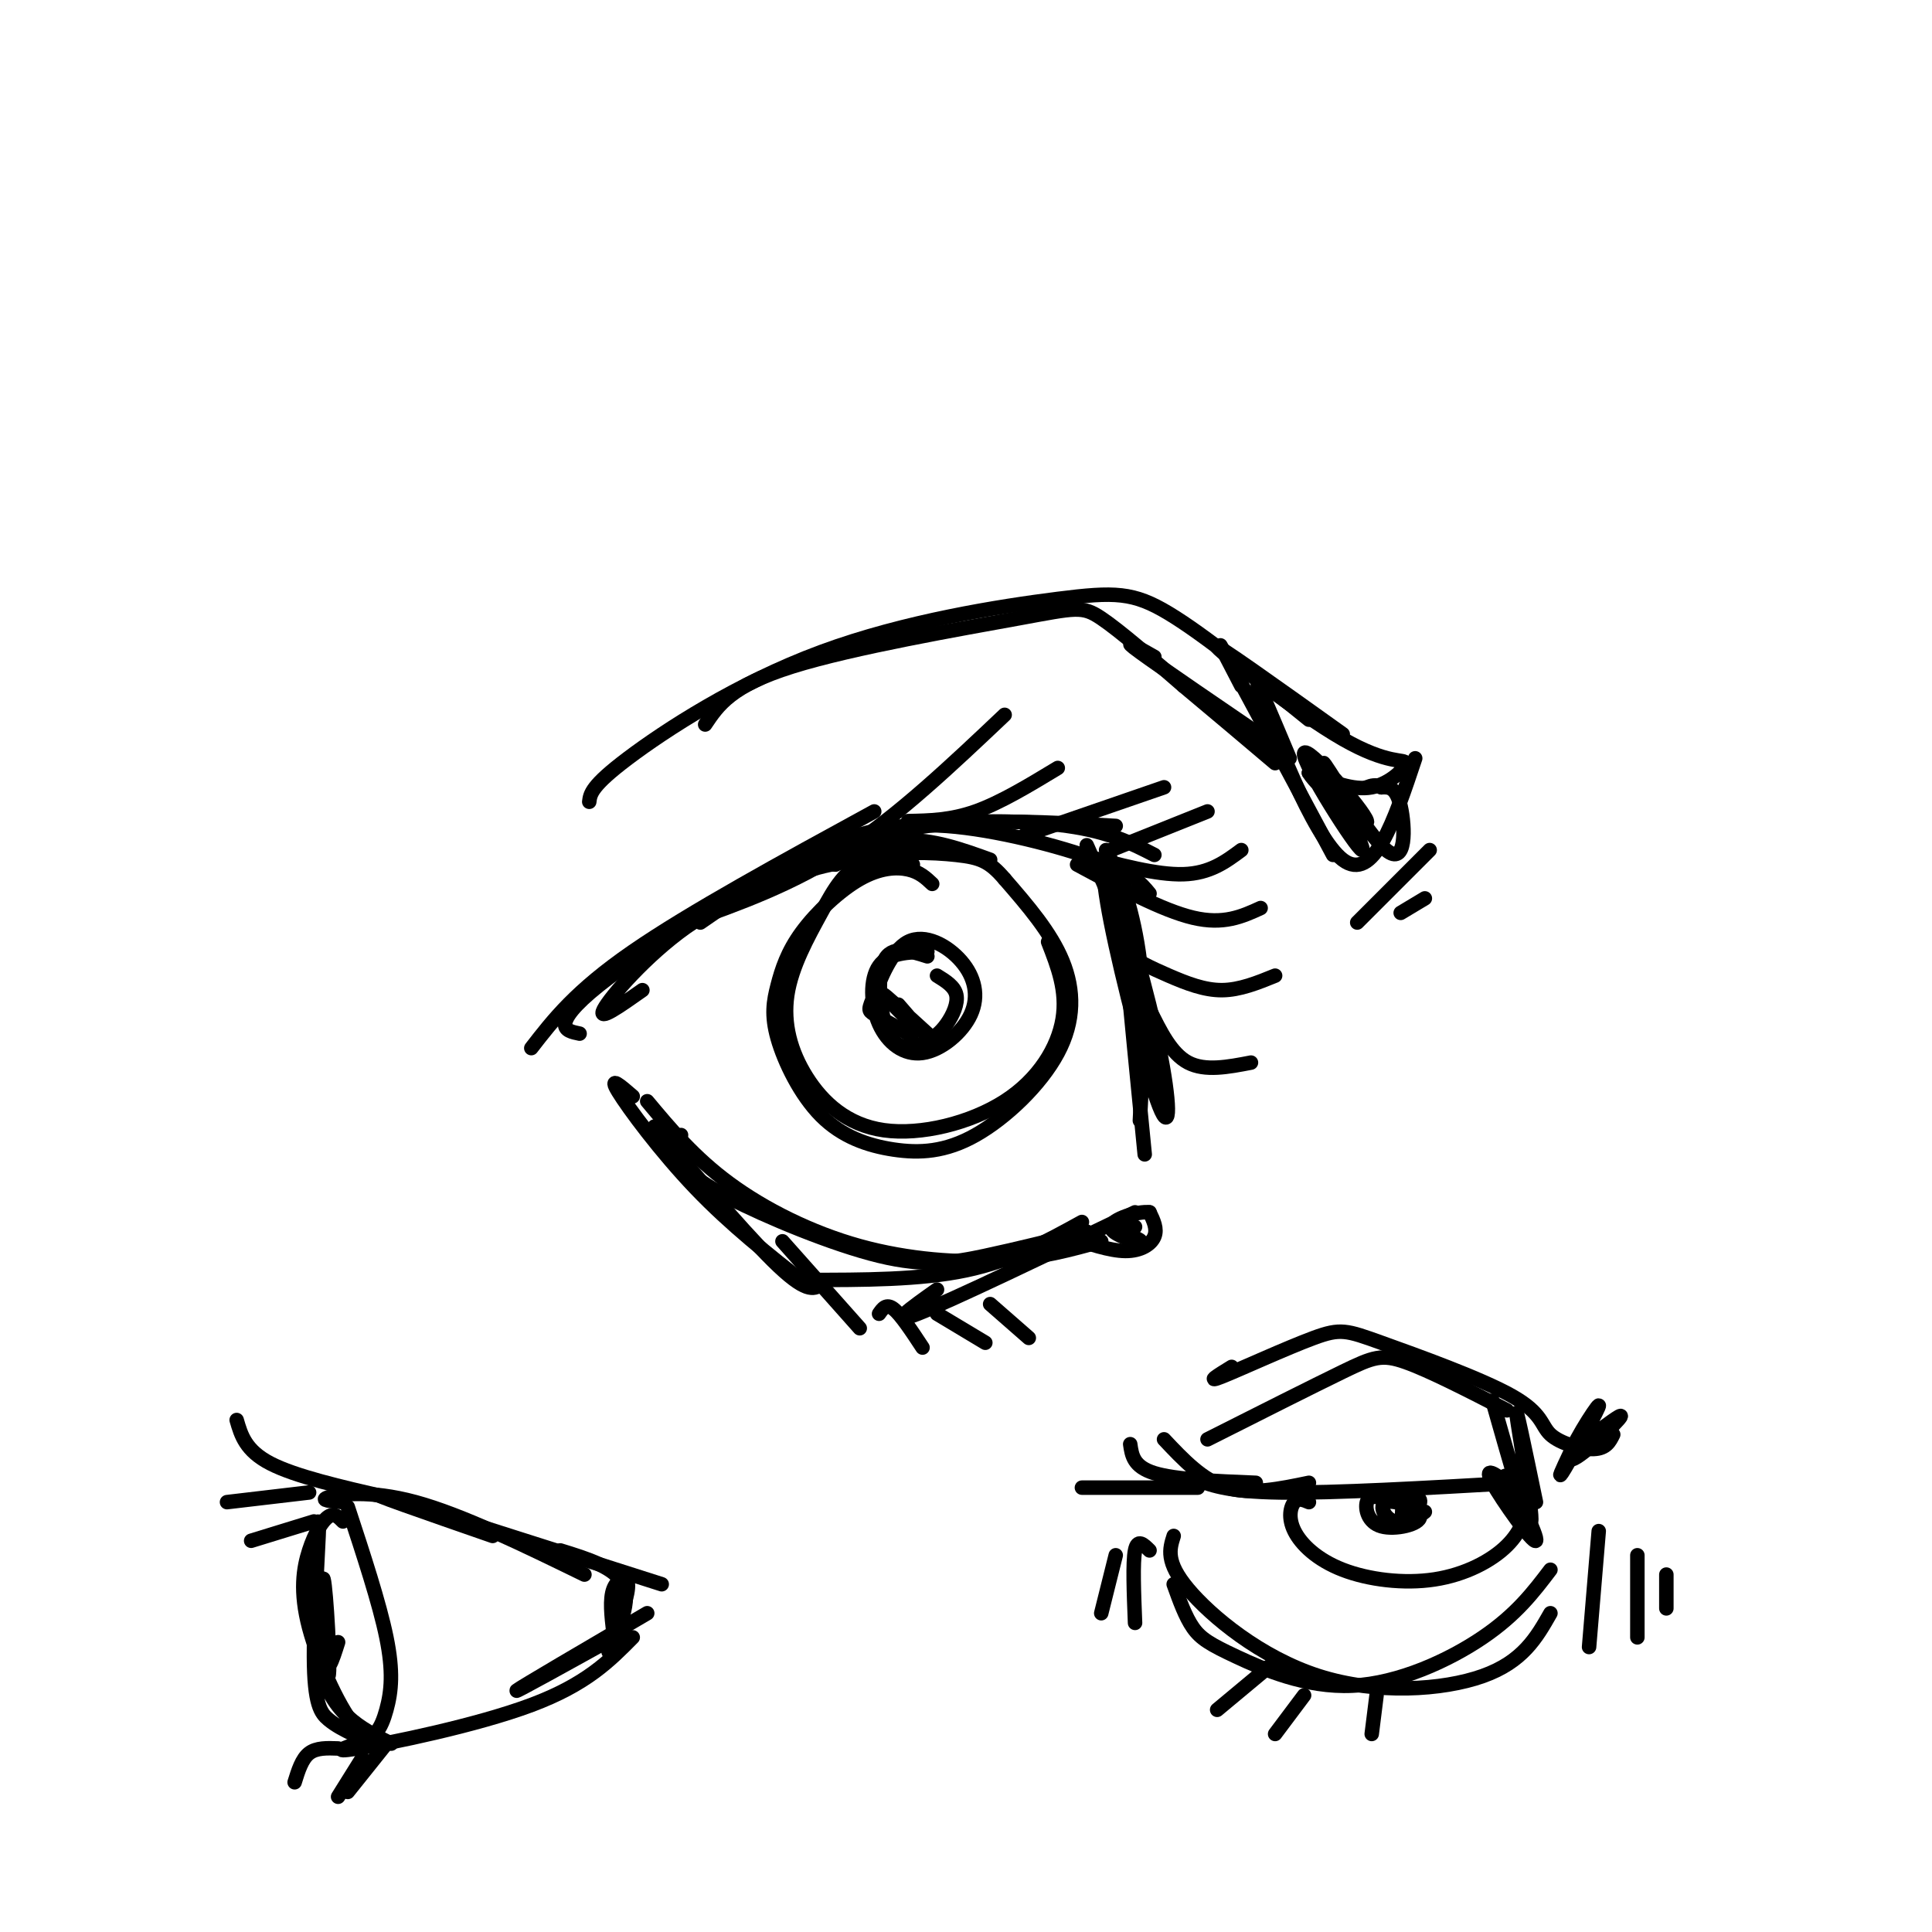 <svg viewBox='0 0 400 400' version='1.1' xmlns='http://www.w3.org/2000/svg' xmlns:xlink='http://www.w3.org/1999/xlink'><g fill='none' stroke='rgb(0,0,0)' stroke-width='3' stroke-linecap='round' stroke-linejoin='round'><path d='M110,217c4.583,-5.917 9.167,-11.833 21,-20c11.833,-8.167 30.917,-18.583 50,-29'/><path d='M145,191c5.244,-3.644 10.489,-7.289 18,-11c7.511,-3.711 17.289,-7.489 29,-9c11.711,-1.511 25.356,-0.756 39,0'/><path d='M225,175c5.000,11.262 10.000,22.524 13,35c3.000,12.476 4.000,26.167 2,16c-2.000,-10.167 -7.000,-44.190 -8,-46c-1.000,-1.810 2.000,28.595 5,59'/><path d='M163,182c-1.333,0.394 -2.667,0.788 -3,0c-0.333,-0.788 0.333,-2.758 5,-5c4.667,-2.242 13.333,-4.758 24,-6c10.667,-1.242 23.333,-1.212 32,0c8.667,1.212 13.333,3.606 18,6'/><path d='M229,176c4.359,14.953 8.717,29.906 11,41c2.283,11.094 2.490,18.329 0,12c-2.490,-6.329 -7.678,-26.222 -10,-38c-2.322,-11.778 -1.779,-15.440 0,-13c1.779,2.440 4.794,10.983 6,21c1.206,10.017 0.603,21.509 0,33'/><path d='M120,214c-1.536,-0.314 -3.072,-0.628 -3,-2c0.072,-1.372 1.751,-3.801 7,-8c5.249,-4.199 14.067,-10.169 23,-15c8.933,-4.831 17.981,-8.523 25,-10c7.019,-1.477 12.010,-0.738 17,0'/><path d='M133,205c-4.679,3.306 -9.359,6.612 -8,4c1.359,-2.612 8.756,-11.144 17,-17c8.244,-5.856 17.335,-9.038 25,-12c7.665,-2.962 13.904,-5.703 20,-6c6.096,-0.297 12.048,1.852 18,4'/><path d='M173,179c-1.427,-0.105 -2.855,-0.211 -3,-1c-0.145,-0.789 0.992,-2.263 5,-4c4.008,-1.737 10.887,-3.737 21,-3c10.113,0.737 23.461,4.211 31,7c7.539,2.789 9.270,4.895 11,7'/><path d='M131,227c-2.533,-2.200 -5.067,-4.400 -3,-1c2.067,3.400 8.733,12.400 16,20c7.267,7.600 15.133,13.800 23,20'/><path d='M142,241c-4.444,-5.311 -8.889,-10.622 -5,-6c3.889,4.622 16.111,19.178 23,26c6.889,6.822 8.444,5.911 10,5'/><path d='M167,265c11.750,0.000 23.500,0.000 33,-2c9.500,-2.000 16.750,-6.000 24,-10'/><path d='M194,267c-5.417,3.833 -10.833,7.667 -4,5c6.833,-2.667 25.917,-11.833 45,-21'/><path d='M193,183c-1.308,-1.234 -2.615,-2.469 -5,-3c-2.385,-0.531 -5.846,-0.359 -10,2c-4.154,2.359 -9.000,6.906 -12,11c-3.000,4.094 -4.154,7.736 -5,11c-0.846,3.264 -1.382,6.150 0,11c1.382,4.850 4.683,11.663 9,16c4.317,4.337 9.648,6.198 15,7c5.352,0.802 10.723,0.545 17,-3c6.277,-3.545 13.459,-10.377 17,-17c3.541,-6.623 3.440,-13.035 1,-19c-2.440,-5.965 -7.220,-11.482 -12,-17'/><path d='M208,182c-3.160,-3.702 -5.059,-4.457 -10,-5c-4.941,-0.543 -12.925,-0.873 -18,1c-5.075,1.873 -7.241,5.950 -10,11c-2.759,5.050 -6.112,11.075 -7,17c-0.888,5.925 0.690,11.751 4,17c3.310,5.249 8.351,9.923 16,11c7.649,1.077 17.905,-1.441 25,-6c7.095,-4.559 11.027,-11.160 12,-17c0.973,-5.840 -1.014,-10.920 -3,-16'/><path d='M192,197c-4.034,0.136 -8.067,0.272 -10,3c-1.933,2.728 -1.764,8.048 0,12c1.764,3.952 5.124,6.537 9,6c3.876,-0.537 8.266,-4.196 10,-8c1.734,-3.804 0.810,-7.754 -2,-11c-2.810,-3.246 -7.506,-5.788 -11,-4c-3.494,1.788 -5.787,7.904 -7,11c-1.213,3.096 -1.347,3.170 0,4c1.347,0.830 4.173,2.415 7,4'/><path d='M188,214c1.167,0.667 0.583,0.333 0,0'/><path d='M192,198c-3.739,-1.194 -7.479,-2.388 -9,1c-1.521,3.388 -0.825,11.358 1,15c1.825,3.642 4.778,2.956 7,2c2.222,-0.956 3.714,-2.180 5,-4c1.286,-1.820 2.368,-4.234 2,-6c-0.368,-1.766 -2.184,-2.883 -4,-4'/><path d='M186,208c2.667,3.067 5.333,6.133 4,5c-1.333,-1.133 -6.667,-6.467 -7,-7c-0.333,-0.533 4.333,3.733 9,8'/><path d='M142,191c11.000,-3.917 22.000,-7.833 33,-15c11.000,-7.167 22.000,-17.583 33,-28'/><path d='M188,170c4.417,-0.083 8.833,-0.167 14,-2c5.167,-1.833 11.083,-5.417 17,-9'/><path d='M212,173c0.000,0.000 29.000,-10.000 29,-10'/><path d='M230,176c0.000,0.000 20.000,-8.000 20,-8'/><path d='M224,177c7.750,2.083 15.500,4.167 21,4c5.500,-0.167 8.750,-2.583 12,-5'/><path d='M223,179c8.833,4.750 17.667,9.500 24,11c6.333,1.500 10.167,-0.250 14,-2'/><path d='M232,192c-0.333,1.655 -0.667,3.310 1,5c1.667,1.690 5.333,3.417 9,5c3.667,1.583 7.333,3.024 11,3c3.667,-0.024 7.333,-1.512 11,-3'/><path d='M238,209c2.250,4.583 4.500,9.167 8,11c3.500,1.833 8.250,0.917 13,0'/><path d='M134,228c4.869,5.827 9.738,11.655 17,17c7.262,5.345 16.917,10.208 27,13c10.083,2.792 20.595,3.512 29,3c8.405,-0.512 14.702,-2.256 21,-4'/><path d='M141,235c-0.335,1.563 -0.670,3.126 0,5c0.670,1.874 2.344,4.059 10,8c7.656,3.941 21.292,9.638 31,12c9.708,2.362 15.488,1.389 22,0c6.512,-1.389 13.756,-3.195 21,-5'/><path d='M221,256c4.378,1.489 8.756,2.978 12,3c3.244,0.022 5.356,-1.422 6,-3c0.644,-1.578 -0.178,-3.289 -1,-5'/><path d='M238,251c-2.393,-0.310 -7.875,1.417 -8,3c-0.125,1.583 5.107,3.024 6,3c0.893,-0.024 -2.554,-1.512 -6,-3'/><path d='M230,254c-0.167,-0.500 2.417,-0.250 5,0'/><path d='M122,166c0.199,-1.635 0.399,-3.270 8,-9c7.601,-5.730 22.604,-15.557 40,-22c17.396,-6.443 37.183,-9.504 49,-11c11.817,-1.496 15.662,-1.427 23,3c7.338,4.427 18.169,13.214 29,22'/><path d='M257,142c-3.083,-5.917 -6.167,-11.833 -3,-6c3.167,5.833 12.583,23.417 22,41'/><path d='M267,157c-4.089,-9.733 -8.178,-19.467 -6,-13c2.178,6.467 10.622,29.133 17,34c6.378,4.867 10.689,-8.067 15,-21'/><path d='M278,152c-13.504,-9.652 -27.008,-19.305 -26,-18c1.008,1.305 16.528,13.566 26,19c9.472,5.434 12.896,4.040 13,5c0.104,0.960 -3.113,4.274 -7,5c-3.887,0.726 -8.443,-1.137 -13,-3'/><path d='M271,160c1.740,3.078 12.589,12.272 12,10c-0.589,-2.272 -12.618,-16.010 -13,-14c-0.382,2.010 10.881,19.768 12,20c1.119,0.232 -7.906,-17.061 -8,-18c-0.094,-0.939 8.744,14.478 13,18c4.256,3.522 3.930,-4.851 3,-9c-0.930,-4.149 -2.465,-4.075 -4,-4'/><path d='M286,163c-1.167,-0.667 -2.083,-0.333 -3,0'/><path d='M281,191c0.000,0.000 15.000,-15.000 15,-15'/><path d='M290,189c0.000,0.000 5.000,-3.000 5,-3'/><path d='M146,150c2.696,-4.024 5.393,-8.048 18,-12c12.607,-3.952 35.125,-7.833 47,-10c11.875,-2.167 13.107,-2.619 17,0c3.893,2.619 10.446,8.310 17,14'/><path d='M245,142c6.000,5.000 12.500,10.500 19,16'/><path d='M239,136c-3.667,-2.083 -7.333,-4.167 -3,-1c4.333,3.167 16.667,11.583 29,20'/><path d='M162,257c0.000,0.000 16.000,18.000 16,18'/><path d='M182,272c0.750,-1.083 1.500,-2.167 3,-1c1.500,1.167 3.750,4.583 6,8'/><path d='M194,272c0.000,0.000 10.000,6.000 10,6'/><path d='M205,270c0.000,0.000 8.000,7.000 8,7'/><path d='M243,328c1.206,3.364 2.411,6.727 4,9c1.589,2.273 3.560,3.455 9,6c5.440,2.545 14.349,6.455 24,6c9.651,-0.455 20.043,-5.273 27,-10c6.957,-4.727 10.478,-9.364 14,-14'/><path d='M243,318c-0.857,2.690 -1.714,5.381 3,11c4.714,5.619 15.000,14.167 27,18c12.000,3.833 25.714,2.952 34,0c8.286,-2.952 11.143,-7.976 14,-13'/><path d='M247,306c3.417,1.417 6.833,2.833 18,3c11.167,0.167 30.083,-0.917 49,-2'/><path d='M312,307c-2.482,-1.804 -4.964,-3.607 -3,0c1.964,3.607 8.375,12.625 9,12c0.625,-0.625 -4.536,-10.893 -6,-13c-1.464,-2.107 0.768,3.946 3,10'/><path d='M250,298c10.844,-5.467 21.689,-10.933 28,-14c6.311,-3.067 8.089,-3.733 13,-2c4.911,1.733 12.956,5.867 21,10'/><path d='M309,290c3.800,13.400 7.600,26.800 8,25c0.400,-1.800 -2.600,-18.800 -3,-22c-0.400,-3.200 1.800,7.400 4,18'/><path d='M255,283c-2.779,1.708 -5.558,3.415 -2,2c3.558,-1.415 13.453,-5.953 19,-8c5.547,-2.047 6.746,-1.604 14,1c7.254,2.604 20.563,7.368 27,11c6.437,3.632 6.002,6.132 8,8c1.998,1.868 6.428,3.105 9,3c2.572,-0.105 3.286,-1.553 4,-3'/><path d='M325,301c-1.485,3.142 -2.970,6.284 -1,3c1.970,-3.284 7.394,-12.994 7,-13c-0.394,-0.006 -6.606,9.691 -6,11c0.606,1.309 8.030,-5.769 10,-8c1.970,-2.231 -1.515,0.384 -5,3'/><path d='M271,311c-1.089,-0.464 -2.178,-0.927 -3,0c-0.822,0.927 -1.378,3.246 0,6c1.378,2.754 4.689,5.944 10,8c5.311,2.056 12.622,2.976 19,2c6.378,-0.976 11.822,-3.850 15,-7c3.178,-3.150 4.089,-6.575 5,-10'/><path d='M286,310c-1.307,-0.169 -2.614,-0.338 -3,1c-0.386,1.338 0.149,4.183 3,5c2.851,0.817 8.018,-0.395 8,-2c-0.018,-1.605 -5.219,-3.605 -7,-3c-1.781,0.605 -0.140,3.814 2,4c2.140,0.186 4.780,-2.651 5,-4c0.220,-1.349 -1.979,-1.209 -3,0c-1.021,1.209 -0.863,3.488 0,4c0.863,0.512 2.432,-0.744 4,-2'/><path d='M264,344c0.000,0.000 -12.000,10.000 -12,10'/><path d='M270,351c0.000,0.000 -6.000,8.000 -6,8'/><path d='M285,351c0.000,0.000 -1.000,8.000 -1,8'/><path d='M271,307c-6.000,1.250 -12.000,2.500 -17,1c-5.000,-1.500 -9.000,-5.750 -13,-10'/><path d='M260,307c-8.333,-0.333 -16.667,-0.667 -21,-2c-4.333,-1.333 -4.667,-3.667 -5,-6'/><path d='M248,308c0.000,0.000 -24.000,0.000 -24,0'/><path d='M73,359c-1.719,-0.848 -3.439,-1.697 -5,-3c-1.561,-1.303 -2.965,-3.061 -3,-13c-0.035,-9.939 1.298,-28.061 1,-28c-0.298,0.061 -2.228,18.303 0,29c2.228,10.697 8.614,13.848 15,17'/><path d='M71,311c-2.489,-0.200 -4.978,-0.400 -3,-1c1.978,-0.600 8.422,-1.600 18,1c9.578,2.600 22.289,8.800 35,15'/><path d='M102,318c-13.917,-4.833 -27.833,-9.667 -22,-8c5.833,1.667 31.417,9.833 57,18'/><path d='M77,360c-4.800,1.533 -9.600,3.067 -3,2c6.600,-1.067 24.600,-4.733 36,-9c11.400,-4.267 16.200,-9.133 21,-14'/><path d='M129,338c-11.417,6.333 -22.833,12.667 -22,12c0.833,-0.667 13.917,-8.333 27,-16'/><path d='M71,315c-0.884,-0.904 -1.768,-1.808 -3,-1c-1.232,0.808 -2.811,3.327 -4,7c-1.189,3.673 -1.987,8.501 0,16c1.987,7.499 6.759,17.670 10,21c3.241,3.330 4.949,-0.180 6,-4c1.051,-3.820 1.443,-7.948 0,-15c-1.443,-7.052 -4.722,-17.026 -8,-27'/><path d='M67,330c-1.211,-3.735 -2.421,-7.470 -2,-2c0.421,5.470 2.474,20.147 3,19c0.526,-1.147 -0.474,-18.116 -1,-20c-0.526,-1.884 -0.579,11.319 0,16c0.579,4.681 1.789,0.841 3,-3'/><path d='M80,310c-9.417,-2.167 -18.833,-4.333 -24,-7c-5.167,-2.667 -6.083,-5.833 -7,-9'/><path d='M64,309c0.000,0.000 -17.000,2.000 -17,2'/><path d='M65,315c0.000,0.000 -13.000,4.000 -13,4'/><path d='M70,362c-2.250,-0.083 -4.500,-0.167 -6,1c-1.500,1.167 -2.250,3.583 -3,6'/><path d='M75,364c0.000,0.000 -5.000,8.000 -5,8'/><path d='M80,361c0.000,0.000 -8.000,10.000 -8,10'/><path d='M116,321c5.667,1.750 11.333,3.500 13,7c1.667,3.500 -0.667,8.750 -3,14'/><path d='M127,339c1.600,-4.556 3.200,-9.111 3,-11c-0.200,-1.889 -2.200,-1.111 -3,1c-0.800,2.111 -0.400,5.556 0,9'/><path d='M331,317c0.000,0.000 -2.000,24.000 -2,24'/><path d='M339,322c0.000,0.000 0.000,17.000 0,17'/><path d='M345,326c0.000,0.000 0.000,7.000 0,7'/><path d='M238,321c-1.250,-1.250 -2.500,-2.500 -3,0c-0.500,2.500 -0.250,8.750 0,15'/><path d='M231,322c0.000,0.000 -3.000,12.000 -3,12'/></g>
</svg>